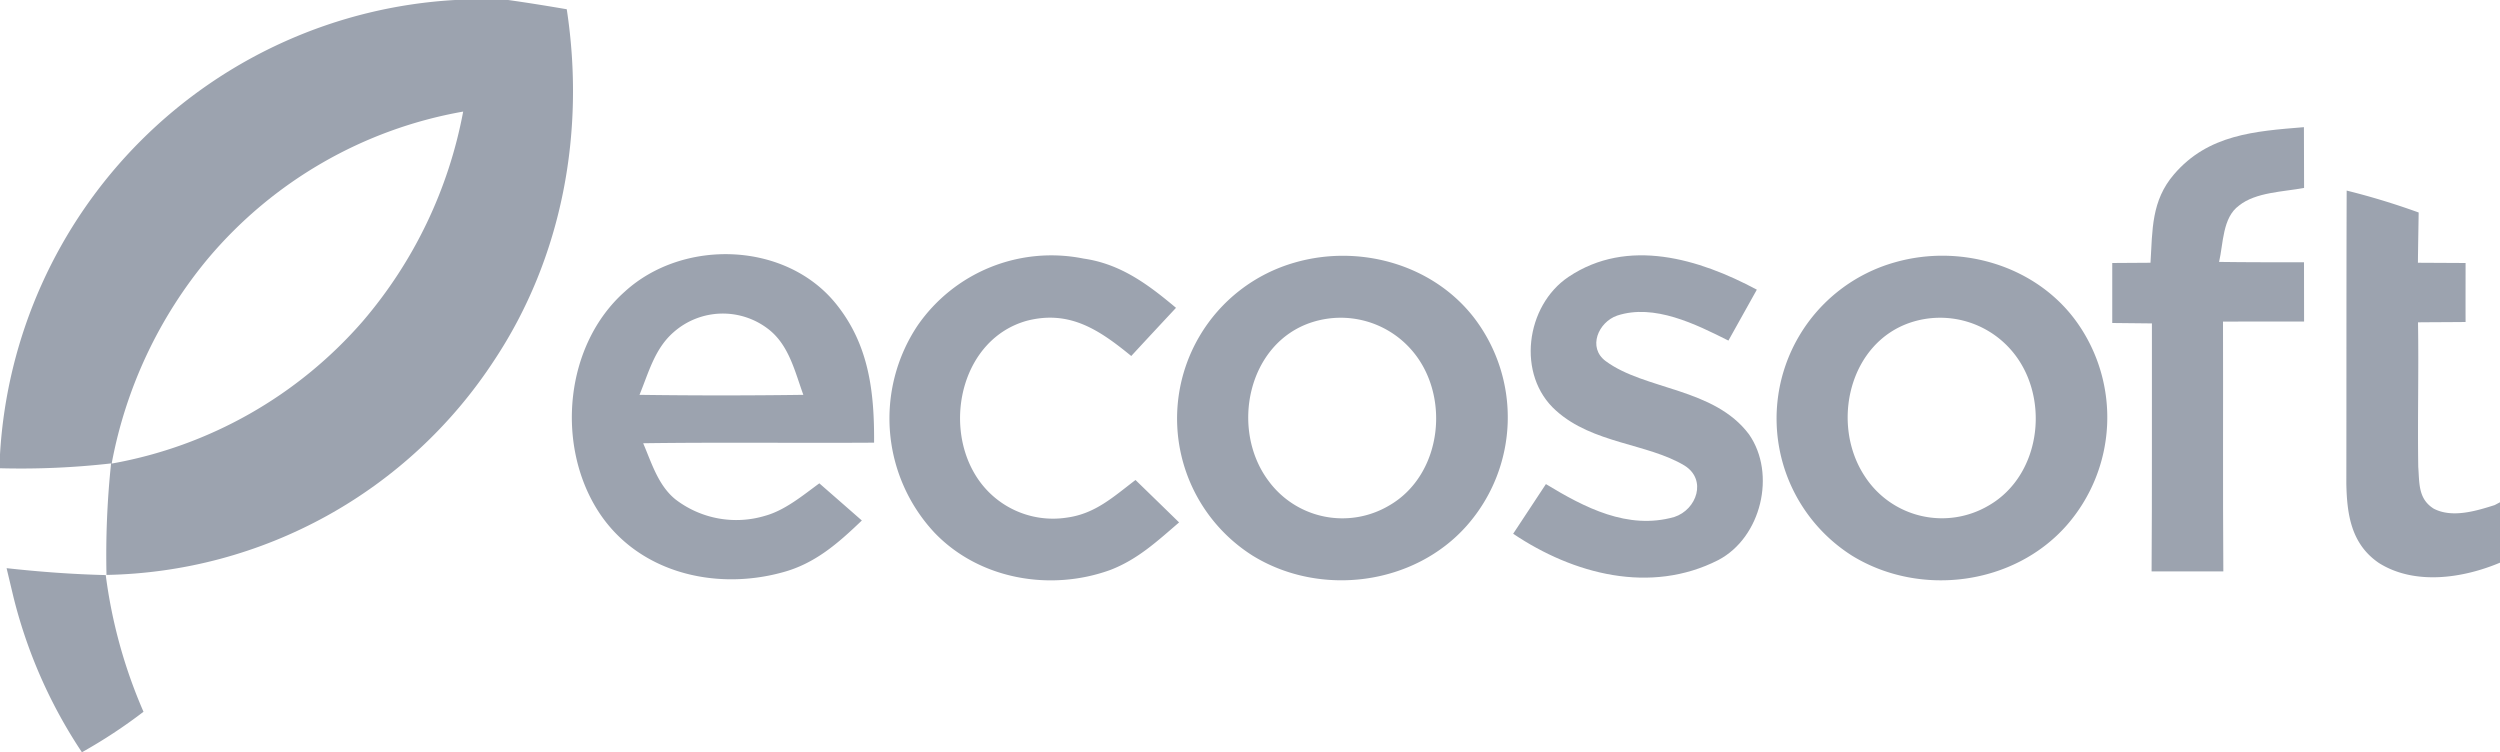 <svg xmlns="http://www.w3.org/2000/svg" id="Layer_1" data-name="Layer 1" viewBox="0 0 300 90.27"><defs><style>.cls-1{fill:#9ca3af;}</style></defs><path class="cls-1" d="M68.01,1.11C65.67.71,63.33.33,60.98,0H54.6A58.001,58.001,0,0,0,0,54.53v1.66a95.718,95.718,0,0,0,13.33-.58,104.914,104.914,0,0,0-.55,13.38,56.822,56.822,0,0,0,46.49-25.7C67.52,30.88,70.25,15.76,68.01,1.11ZM43.55,38.53A51.976,51.976,0,0,1,13.4,55.63,53.853,53.853,0,0,1,24.99,30.99a51.77,51.77,0,0,1,30.59-17.6A53.882,53.882,0,0,1,43.55,38.53Z"></path><path class="cls-1" d="M276.47,15.26c.01,2.43.01,4.86.02,7.29-2.45.47-5.8.5-7.81,2.12-1.99,1.44-1.88,4.57-2.39,6.76,3.4.05,6.79.04,10.19.04q0,3.555.01,7.11-4.86,0-9.73.01c.03,9.99-.03,19.99.04,29.98q-4.305.015-8.61,0c.07-9.92.02-19.84.04-29.76-1.59-.02-3.17-.03-4.76-.05q.015-3.6,0-7.2l4.59-.03c.24-3.95.09-7.44,2.83-10.62C264.99,16.13,270.59,15.74,276.47,15.26Z"></path><path class="cls-1" d="M281.6,22.87a86.067,86.067,0,0,1,8.64,2.63c-.03,2.01-.07,4.02-.09,6.03l5.72.03c0,2.36-.01,4.72,0,7.08-1.9.02-3.81.02-5.71.04.1,5.79-.06,11.57.03,17.35.15,1.96-.02,3.82,1.84,5,2.21,1.17,5.1.29,7.33-.42l.64-.34v7.25c-4.46,1.88-10.24,2.74-14.53.04-3.32-2.26-3.84-5.8-3.91-9.55C281.58,46.3,281.56,34.58,281.6,22.87Z"></path><path class="cls-1" d="M91.83,61.89a11.985,11.985,0,0,1-10.77-1.96c-2.08-1.68-2.86-4.37-3.88-6.74,9.24-.13,18.48-.01,27.71-.07.04-6.04-.6-11.68-4.49-16.56-6.02-7.59-18.4-7.98-25.42-1.57-7.19,6.38-8.3,18.3-3.24,26.28,4.69,7.39,13.95,9.65,22.09,7.43,3.94-1.03,6.73-3.5,9.59-6.24q-2.55-2.235-5.1-4.46C96.35,59.44,94.21,61.23,91.83,61.89ZM80.86,39.84a8.923,8.923,0,0,1,11.5-.22c2.35,1.92,3.05,5.04,4.04,7.76q-9.825.135-19.66,0C77.86,44.66,78.57,41.82,80.86,39.84Z"></path><path class="cls-1" d="M130.03,31.03c4.46.64,7.75,3.11,11.09,5.91-1.79,1.92-3.59,3.85-5.37,5.78-3.8-3.1-7.38-5.57-12.56-4.22-7.65,2.16-10.02,12.11-6.16,18.47a10.891,10.891,0,0,0,11.01,5.14c3.4-.46,5.6-2.52,8.22-4.51,1.74,1.69,3.49,3.39,5.23,5.09-2.62,2.25-4.95,4.43-8.24,5.7-7.2,2.62-15.77,1.14-21.14-4.5a20.089,20.089,0,0,1-2.01-24.81A19.51,19.51,0,0,1,130.03,31.03Z"></path><path class="cls-1" d="M176.87,38.11c-4.97-6.41-13.74-8.82-21.44-6.62a19.464,19.464,0,0,0-5.11,35.19c8.11,5,19.39,3.57,25.73-3.64A19.65,19.65,0,0,0,176.87,38.11ZM166.65,60.69a10.995,10.995,0,0,1-14.41-2.96c-4.66-6.19-2.55-16.59,5.23-19.07a11.269,11.269,0,0,1,11.74,3.14C174.17,47.2,173.17,56.99,166.65,60.69Z"></path><path class="cls-1" d="M210.82,34.76q-1.71,3.045-3.41,6.11c-3.93-1.97-8.9-4.46-13.35-3-2.27.79-3.57,3.84-1.38,5.46,4.71,3.49,13,3.19,17.2,8.79,3.3,4.74,1.47,12.39-3.69,15.09-8.13,4.14-17.38,1.7-24.61-3.16q1.965-2.97,3.93-5.96c4.63,2.81,9.82,5.53,15.4,3.95,2.71-.88,3.95-4.49,1.22-6.18-4.43-2.66-11-2.62-15.4-6.58-4.79-4.25-3.66-12.61,1.5-16.06C195.34,28.46,203.9,31.06,210.82,34.76Z"></path><path class="cls-1" d="M249.27,38.73c-4.83-6.83-13.91-9.52-21.85-7.26a19.477,19.477,0,0,0-5.13,35.24c8.13,4.97,19.39,3.53,25.73-3.69A19.67,19.67,0,0,0,249.27,38.73ZM238.63,60.67a11.034,11.034,0,0,1-14.84-3.49c-4.17-6.28-1.92-16.16,5.67-18.54a11.296,11.296,0,0,1,11.72,3.19C246.11,47.24,245.12,56.95,238.63,60.67Z"></path><path class="cls-1" d="M.79,68.18c3.97.44,7.91.73,11.9.83a60.191,60.191,0,0,0,4.53,16.4,61.128,61.128,0,0,1-7.39,4.86A59.229,59.229,0,0,1,1.6,71.58C1.33,70.45,1.06,69.31.79,68.18Z"></path></svg>